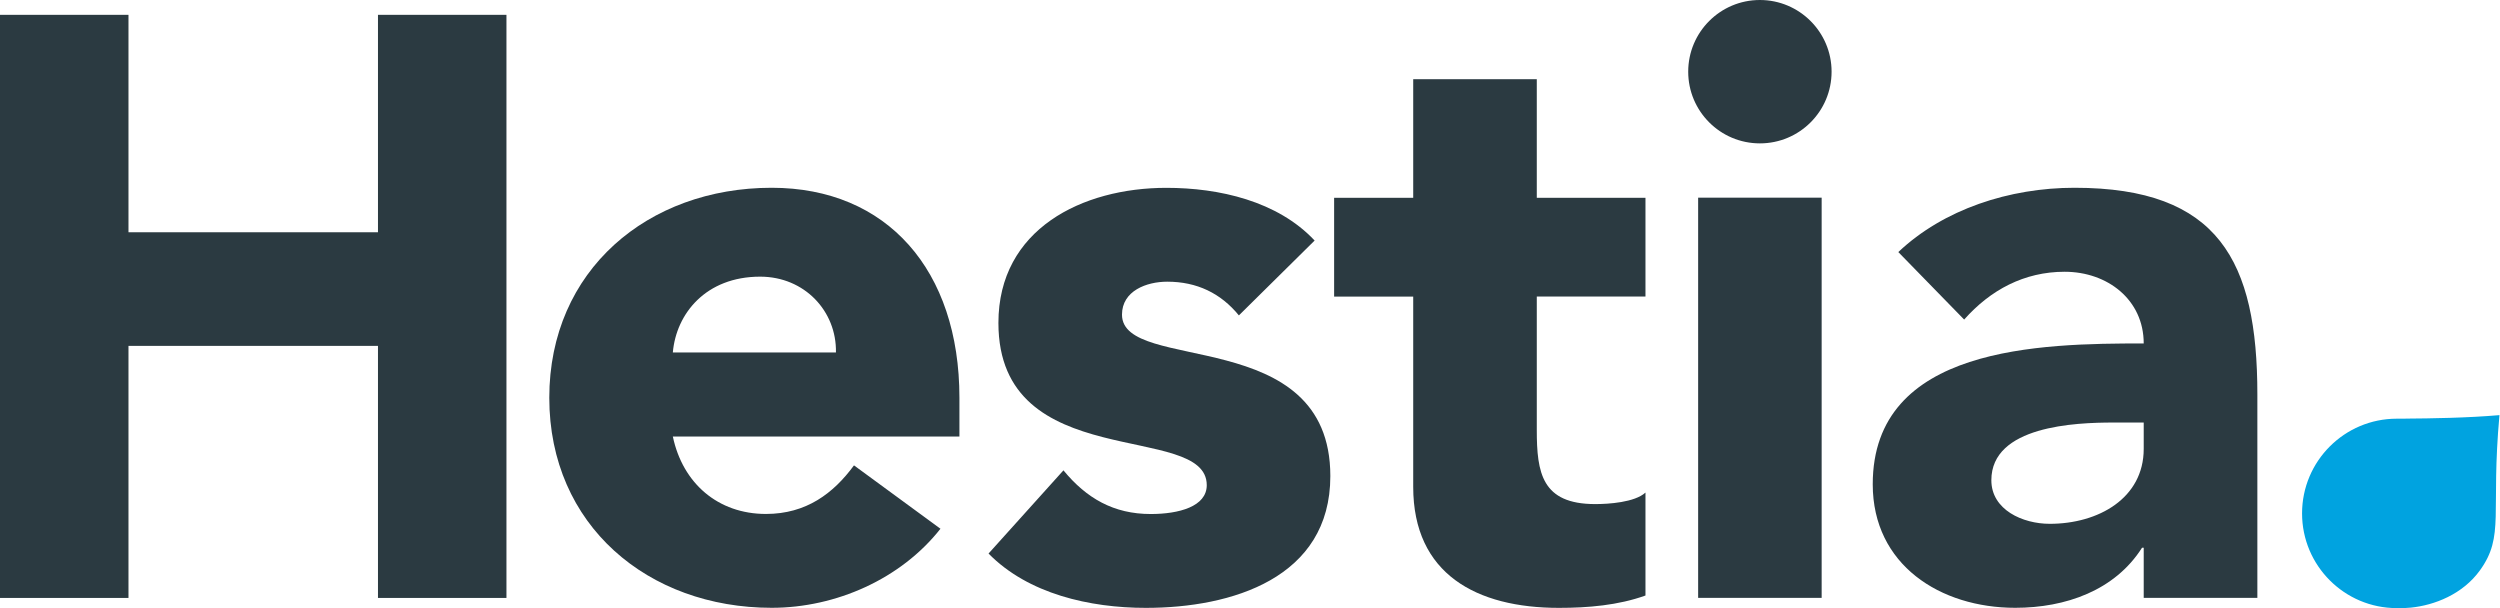 <svg width="74" height="18" viewBox="0 0 74 18" fill="none" xmlns="http://www.w3.org/2000/svg">
<path d="M0 0.439H3.803V6.875H11.188V0.439H14.991V17.699H11.188V10.238H3.803V17.699H0V0.439Z" fill="#2B3A41"/>
<path d="M27.839 15.649C26.67 17.136 24.744 17.991 22.841 17.991C19.186 17.991 16.259 15.554 16.259 11.774C16.259 7.995 19.183 5.558 22.841 5.558C26.254 5.558 28.399 7.995 28.399 11.774V12.921H19.916C20.208 14.309 21.256 15.213 22.671 15.213C23.866 15.213 24.669 14.604 25.278 13.775L27.839 15.652V15.649ZM24.744 10.432C24.767 9.214 23.817 8.189 22.501 8.189C20.892 8.189 20.015 9.286 19.916 10.432H24.744Z" fill="#2B3A41"/>
<path d="M36.672 9.337C36.135 8.679 35.428 8.338 34.55 8.338C33.941 8.338 33.211 8.607 33.211 9.314C33.211 11.069 39.378 9.582 39.378 14.092C39.378 17.115 36.453 17.993 33.918 17.993C32.26 17.993 30.433 17.58 29.261 16.385L31.478 13.922C32.16 14.751 32.965 15.215 34.062 15.215C34.891 15.215 35.72 14.996 35.72 14.361C35.72 12.458 29.553 14.069 29.553 9.559C29.553 6.779 32.039 5.56 34.525 5.56C36.084 5.56 37.816 5.95 38.913 7.12L36.67 9.337H36.672Z" fill="#2B3A41"/>
<path d="M48.706 8.777H45.489V12.727C45.489 13.994 45.636 14.921 47.219 14.921C47.609 14.921 48.388 14.872 48.706 14.58V17.627C47.9 17.918 46.999 17.993 46.145 17.993C43.708 17.993 41.831 16.994 41.831 14.41V8.779H39.49V5.854H41.831V2.344H45.489V5.854H48.706V8.779V8.777Z" fill="#2B3A41"/>
<path d="M52.093 0C53.262 0 54.215 0.95 54.215 2.122C54.215 3.294 53.265 4.244 52.093 4.244C50.921 4.244 49.971 3.294 49.971 2.122C49.971 0.95 50.921 0 52.093 0ZM50.265 5.85H53.921V17.697H50.265V5.85Z" fill="#2B3A41"/>
<path d="M63.454 16.212H63.405C62.6 17.48 61.138 17.991 59.651 17.991C57.434 17.991 55.433 16.723 55.433 14.335C55.433 10.241 60.405 10.166 63.454 10.166C63.454 8.873 62.383 8.044 61.113 8.044C59.917 8.044 58.918 8.581 58.139 9.459L56.19 7.461C57.529 6.193 59.481 5.558 61.407 5.558C65.674 5.558 66.818 7.727 66.818 11.676V17.697H63.454V16.21V16.212ZM62.553 12.507C61.432 12.507 58.944 12.605 58.944 14.214C58.944 15.091 59.871 15.505 60.674 15.505C62.112 15.505 63.454 14.748 63.454 13.287V12.507H62.553Z" fill="#2B3A41"/>
<path d="M71.204 12.393H70.945C69.397 12.393 68.141 13.649 68.141 15.197C68.141 16.744 69.397 18 70.945 18H71.069C71.16 18 71.253 17.995 71.351 17.986C71.351 17.986 71.356 17.986 71.358 17.986C72.061 17.916 72.896 17.589 73.405 16.884C74.145 15.859 73.72 15.197 73.984 12.288C73.029 12.37 71.967 12.386 71.209 12.391L71.204 12.393Z" fill="#00A3E0"/>
</svg>
